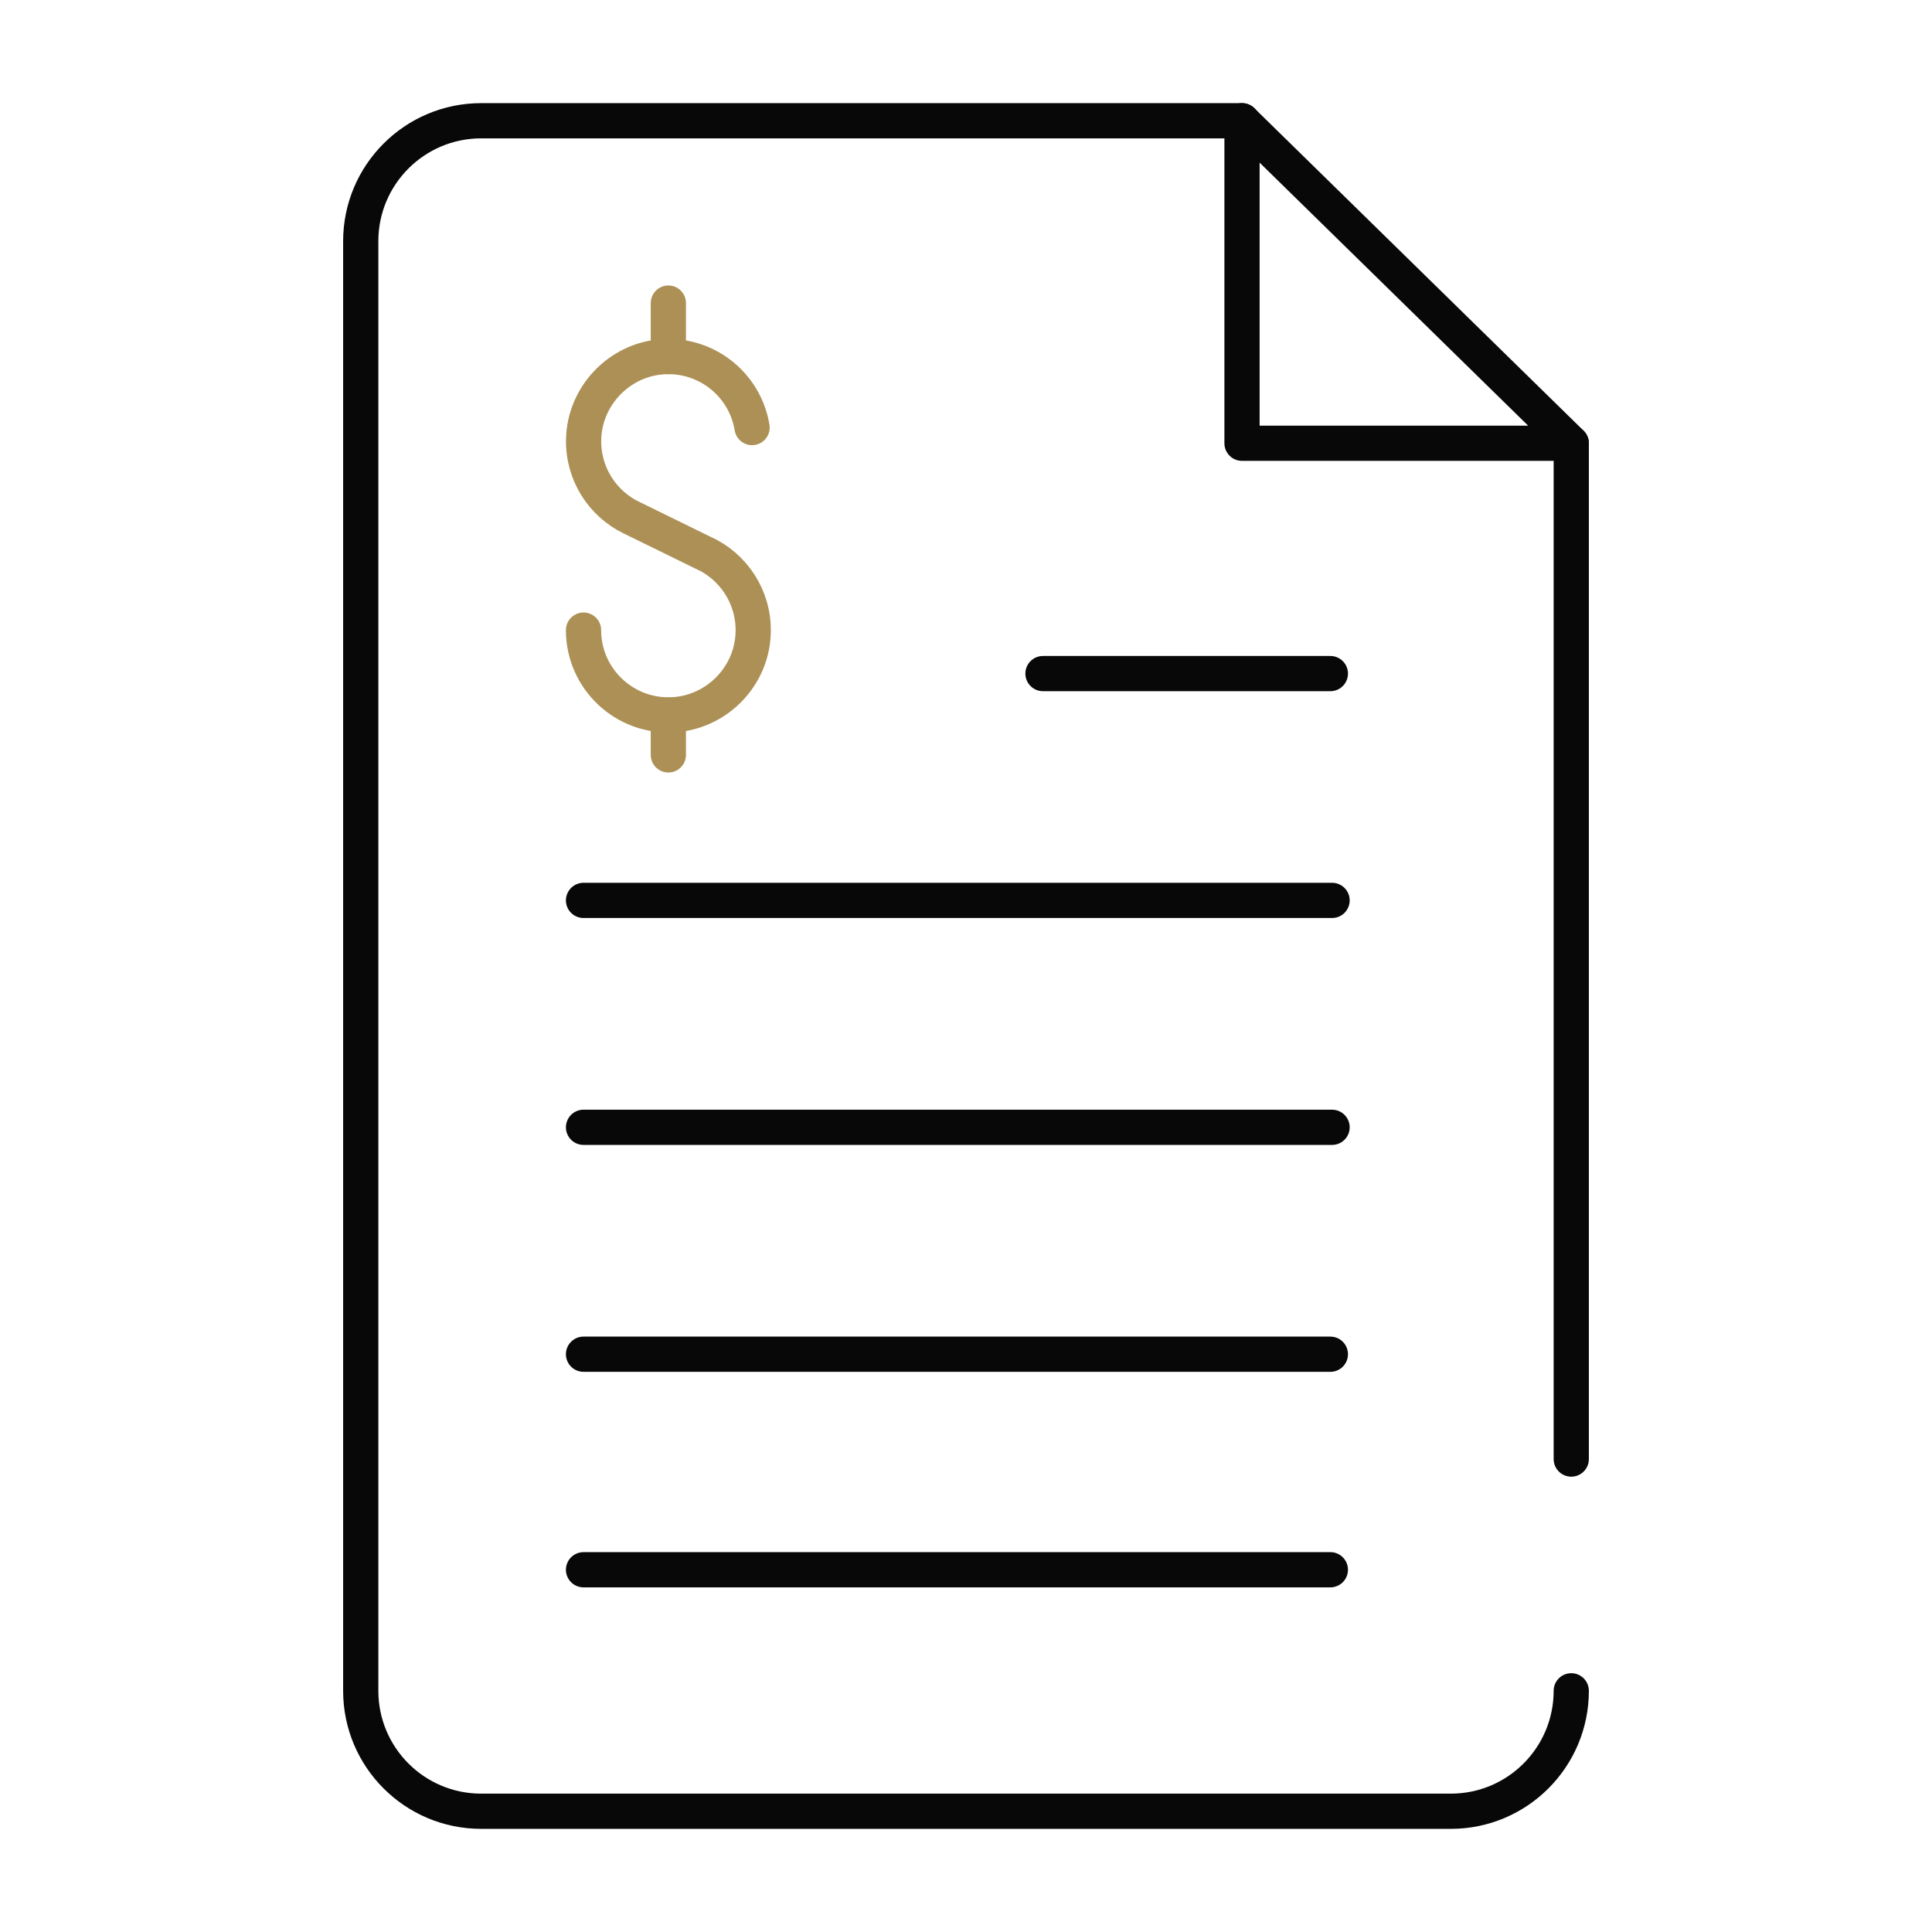 <!--?xml version="1.0" encoding="UTF-8"?--><svg id="Layer_1" xmlns="http://www.w3.org/2000/svg" viewBox="0 0 192 192"><defs><style>.cls-1{stroke:#AC9055;}.cls-1,.cls-2{fill:none;stroke-linecap:round;stroke-linejoin:round;stroke-width:3.50px;}.cls-2{stroke:#080808;}</style></defs><line class="cls-2" x1="156.15" y1="145" x2="156.15" y2="44.06"></line><path class="cls-2" d="m123.44,12H47.82c-6.61,0-11.97,5.36-11.97,11.97v144.06c0,6.61,5.36,11.97,11.97,11.97h96.36c6.61,0,11.97-5.36,11.97-11.97"></path><polygon class="cls-2" points="156.15 44.05 123.43 44.05 123.43 12 156.15 44.05"></polygon><line class="cls-2" x1="103.65" y1="66.94" x2="132.21" y2="66.94"></line><line class="cls-2" x1="57.99" y1="89.48" x2="132.38" y2="89.48"></line><line class="cls-2" x1="57.99" y1="112.03" x2="132.38" y2="112.03"></line><line class="cls-2" x1="57.99" y1="134.58" x2="132.21" y2="134.58"></line><line class="cls-2" x1="57.99" y1="156" x2="132.21" y2="156"></line><path class="cls-1" d="m74.74,42.49c-.68-4.17-4.42-7.31-8.85-7.04-4.33.27-7.79,3.88-7.89,8.21-.08,3.43,1.89,6.4,4.76,7.79h.01s0,0,0,0l7.69,3.77-.63-.31h0c.21.09.41.2.61.3h.01c2.83,1.55,4.68,4.66,4.37,8.17-.36,4.11-3.74,7.39-7.86,7.65-4.9.3-8.97-3.58-8.97-8.41"></path><line class="cls-1" x1="66.42" y1="75.02" x2="66.42" y2="71.07"></line><line class="cls-1" x1="66.42" y1="35.44" x2="66.42" y2="30.12"></line></svg>